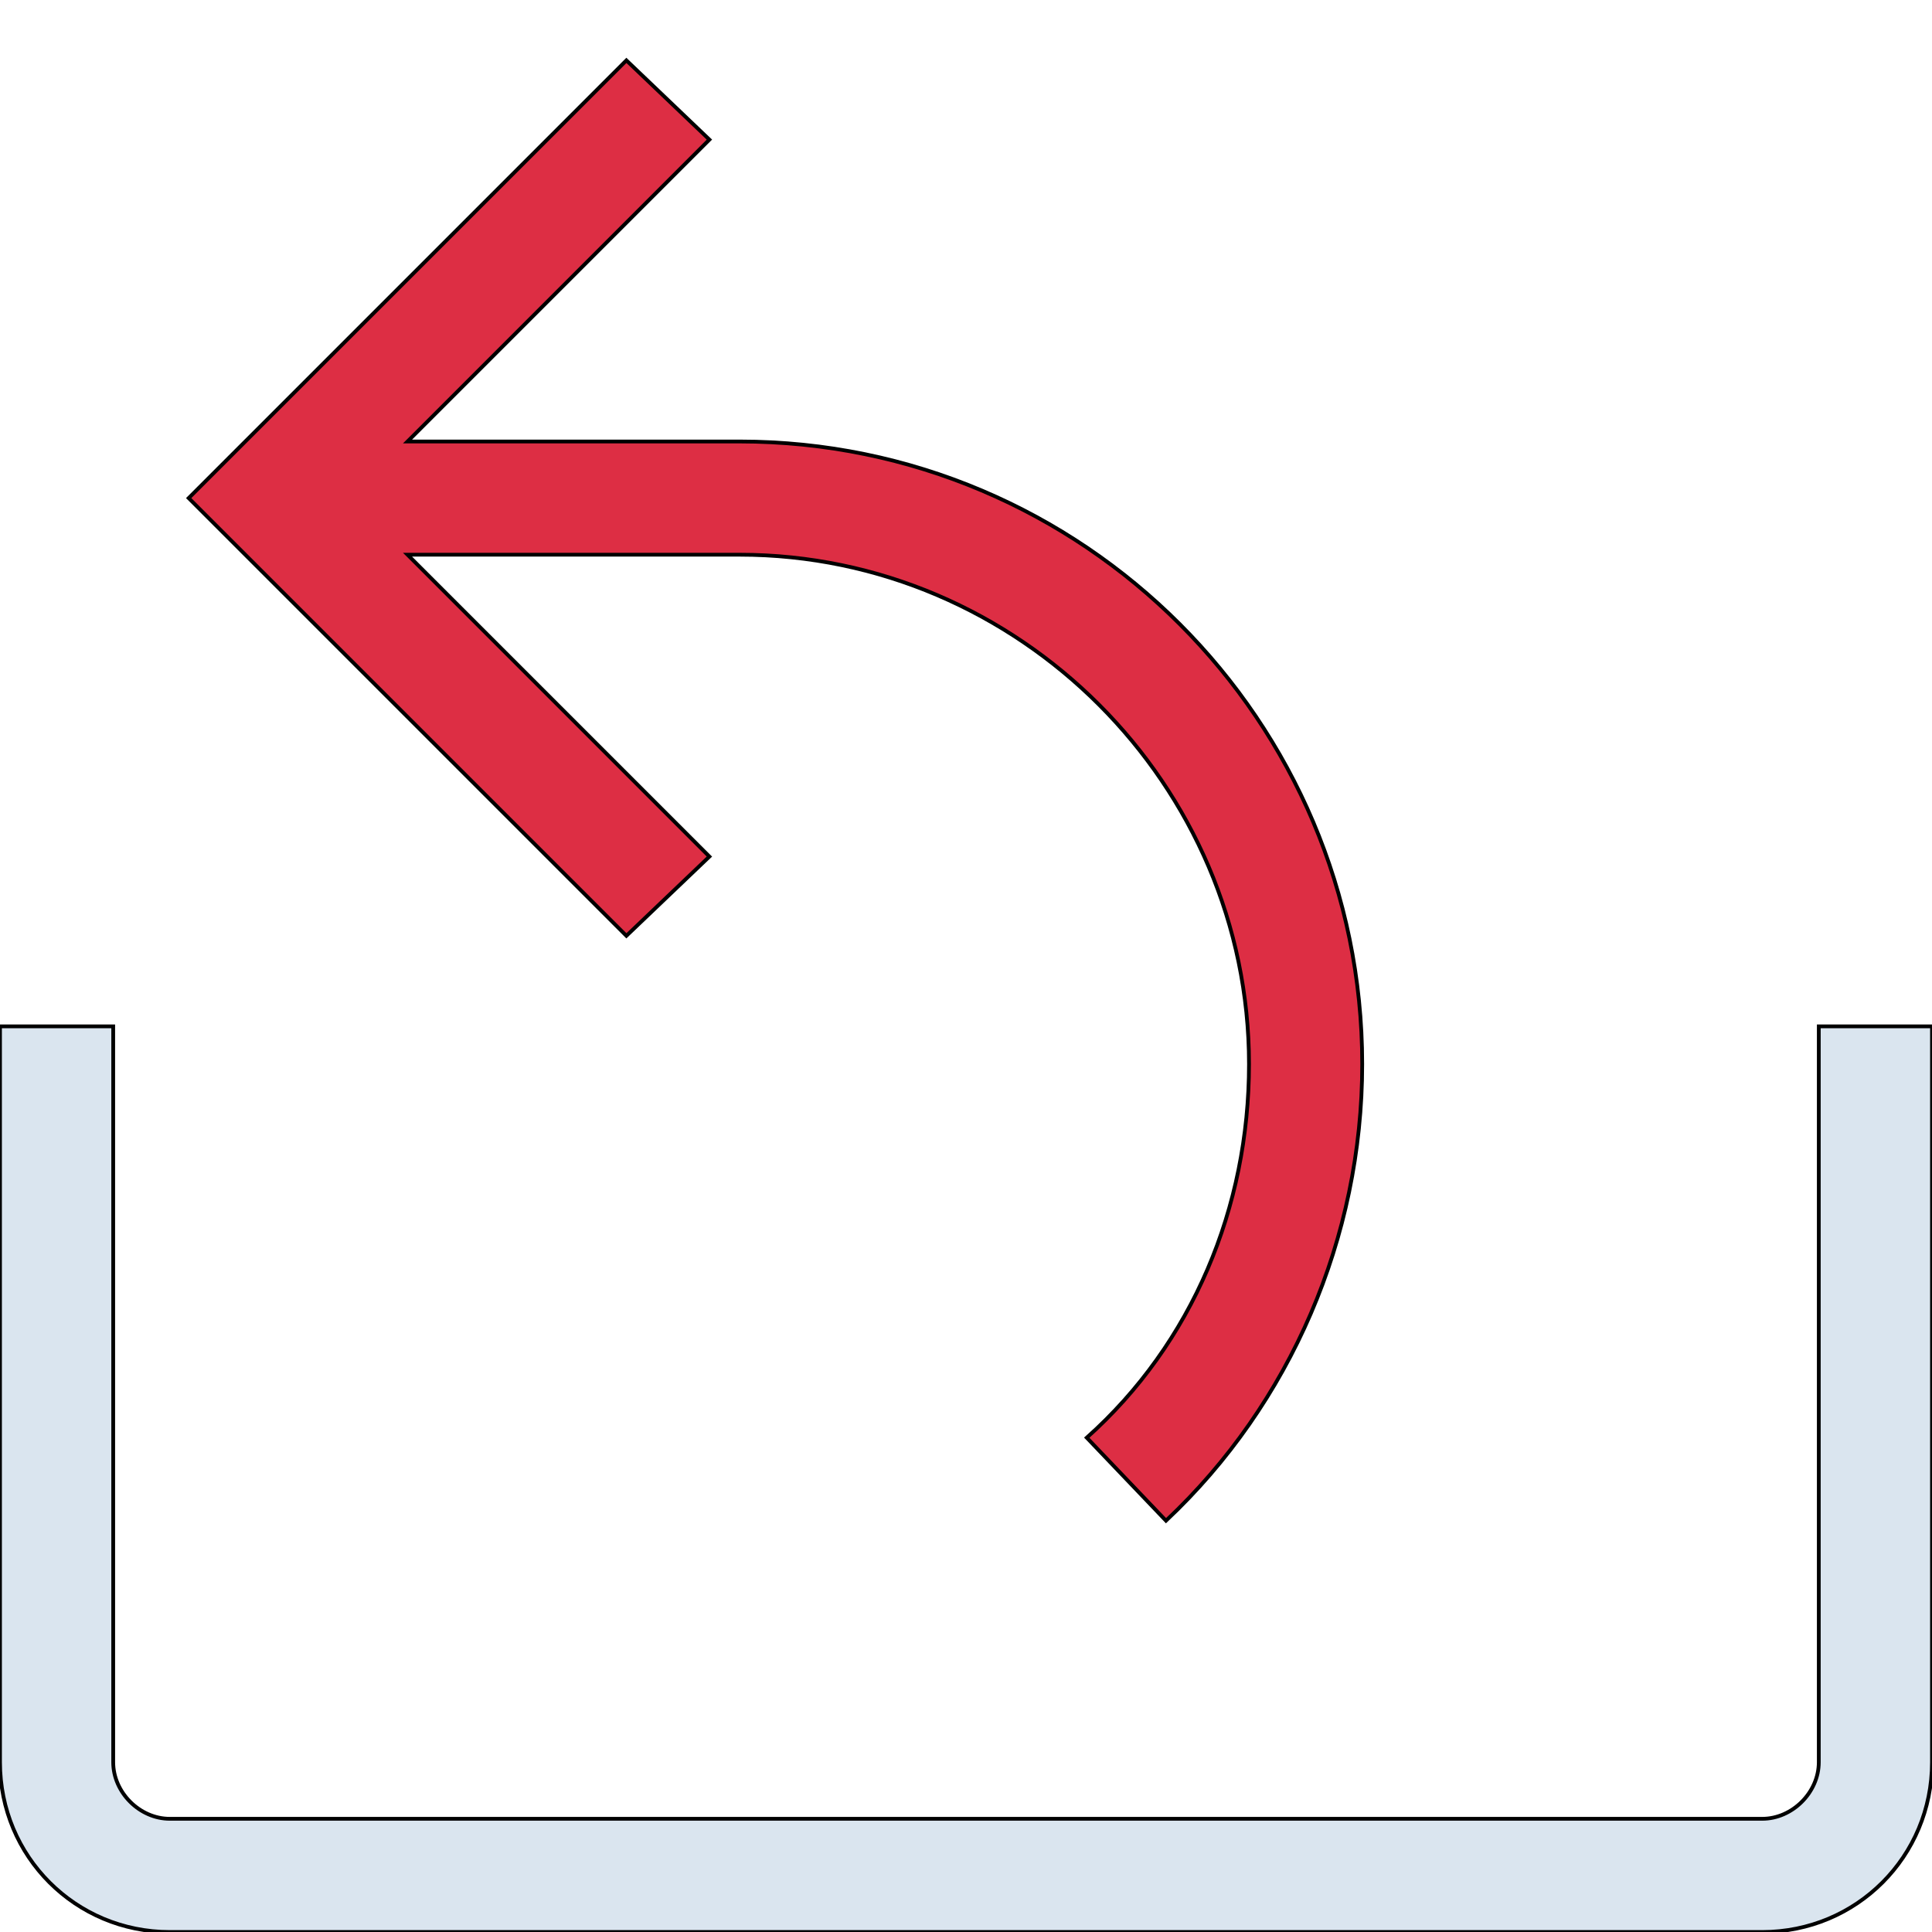 <svg id="th_the_share-alt" width="100%" height="100%" xmlns="http://www.w3.org/2000/svg" version="1.1" xmlns:xlink="http://www.w3.org/1999/xlink" xmlns:svgjs="http://svgjs.com/svgjs" preserveAspectRatio="xMidYMin slice" data-uid="the_share-alt" data-keyword="the_share-alt" viewBox="0 0 512 512" data-colors="[&quot;#dd2e44&quot;,&quot;#dae5ef&quot;]"><defs id="SvgjsDefs60408"></defs><path id="th_the_share-alt_0" d="M166 248L50 132L166 16L188 37L108 117L196 117C287 117 361 191 361 282C361 328 342 372 309 403L288 381C316 356 331 320 331 282C331 208 270 147 196 147L108 147L188 227Z " fill-rule="evenodd" fill="#dd2e44" stroke-width="1" stroke="#000000"></path><path id="th_the_share-alt_1" d="M482 272L482 467C482 475 475 482 467 482L45 482C37 482 30 475 30 467L30 272L0 272L0 467C0 492 20 512 45 512L467 512C492 512 512 492 512 467L512 272Z " fill-rule="evenodd" fill="#dae5ef" stroke-width="1" stroke="#000000"></path></svg>